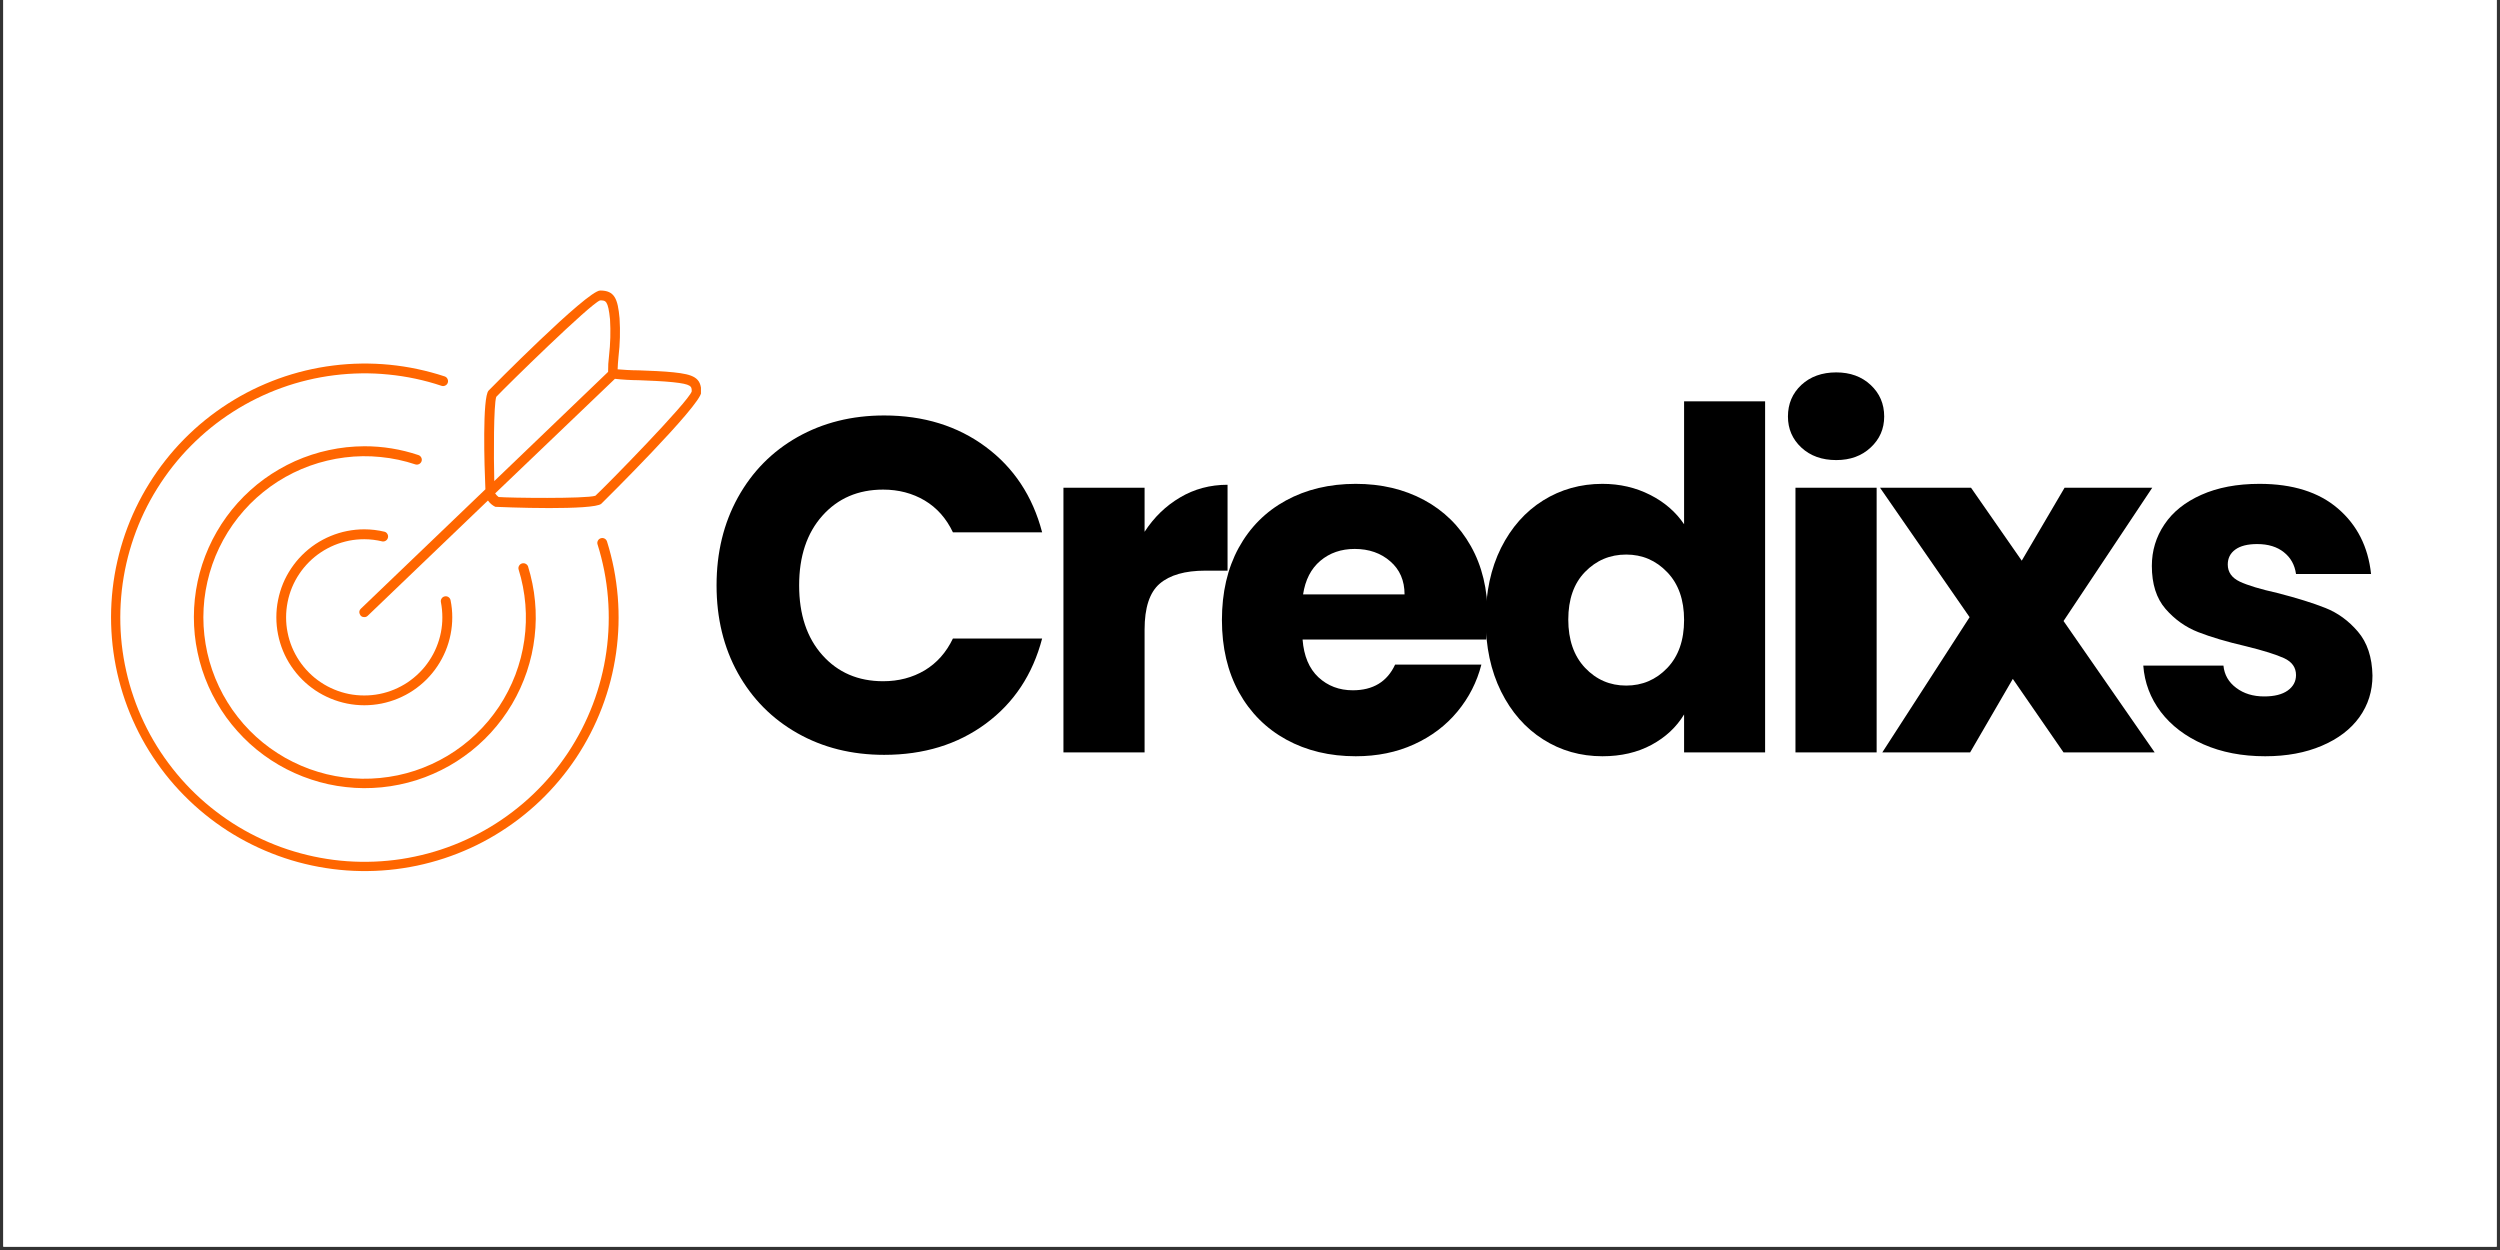 <svg xmlns="http://www.w3.org/2000/svg" xmlns:xlink="http://www.w3.org/1999/xlink" width="500" zoomAndPan="magnify" viewBox="0 0 375 187.5" height="250" preserveAspectRatio="xMidYMid meet" version="1.2"><rect x="0" y="0" width="375" height="187.5" fill="#333333" stroke="none"/><defs><clipPath id="cea33dcf78"><path d="M 0.5 0 L 374.5 0 L 374.5 187 L 0.5 187 Z M 0.5 0 " data-index="0"></path></clipPath><clipPath id="5fc91b85a0"><path d="M 53 43.504 L 105.145 43.504 L 105.145 93 L 53 93 Z M 53 43.504 " data-index="1"></path></clipPath></defs><g id="d0f88379dc"><g clip-rule="nonzero" clip-path="url(#cea33dcf78)"><path style=" stroke:none;fill-rule:nonzero;fill:#ffffff;fill-opacity:1;" d="M 0.5 0 L 374.5 0 L 374.5 187 L 0.5 187 Z M 0.5 0 " data-index="2"></path><path style="fill-rule: nonzero; fill: rgb(255, 255, 255); fill-opacity: 1; opacity: 1; visibility: visible;" d="M 0.5 0 L 374.5 0 L 374.5 187 L 0.5 187 Z M 0.5 0 " data-index="3"></path></g><path style=" stroke:none;fill-rule:nonzero;fill:#ff6600;fill-opacity:1;" d="M 90.117 80.738 C 89.922 80.801 89.777 80.922 89.684 81.098 C 89.586 81.281 89.57 81.469 89.633 81.664 C 90.043 82.957 90.371 84.277 90.637 85.609 C 90.895 86.941 91.082 88.289 91.191 89.641 C 91.301 90.996 91.34 92.352 91.297 93.715 C 91.258 95.07 91.145 96.422 90.953 97.77 C 90.766 99.117 90.5 100.445 90.16 101.762 C 89.82 103.078 89.414 104.375 88.93 105.645 C 88.445 106.914 87.895 108.156 87.277 109.363 C 86.652 110.57 85.969 111.746 85.219 112.879 C 84.465 114.008 83.656 115.098 82.785 116.141 C 81.91 117.184 80.98 118.176 80 119.113 C 79.023 120.055 77.984 120.934 76.906 121.758 C 75.828 122.582 74.703 123.348 73.539 124.047 C 72.375 124.746 71.176 125.379 69.938 125.945 C 68.703 126.516 67.438 127.008 66.148 127.434 C 64.859 127.859 63.543 128.211 62.215 128.488 C 60.883 128.773 59.543 128.977 58.191 129.105 C 56.84 129.238 55.48 129.289 54.121 129.27 C 52.766 129.25 51.406 129.156 50.062 128.984 C 48.715 128.809 47.375 128.566 46.059 128.246 C 44.734 127.922 43.438 127.535 42.156 127.07 C 40.883 126.605 39.637 126.07 38.414 125.465 C 37.195 124.867 36.016 124.195 34.871 123.461 C 33.73 122.723 32.633 121.926 31.574 121.07 C 30.52 120.215 29.516 119.301 28.562 118.332 C 27.609 117.363 26.715 116.344 25.875 115.273 C 25.035 114.203 24.254 113.094 23.539 111.938 C 22.82 110.781 22.172 109.594 21.59 108.367 C 21.004 107.137 20.492 105.879 20.051 104.594 C 19.605 103.309 19.234 102.008 18.938 100.68 C 18.637 99.355 18.414 98.012 18.262 96.66 C 18.113 95.309 18.043 93.957 18.043 92.598 C 18.043 91.242 18.125 89.883 18.273 88.531 C 18.426 87.18 18.652 85.844 18.953 84.52 C 19.254 83.191 19.629 81.891 20.074 80.605 C 20.52 79.32 21.039 78.062 21.621 76.836 C 22.211 75.613 22.863 74.422 23.582 73.27 C 24.301 72.117 25.082 71.004 25.922 69.938 C 26.766 68.871 27.66 67.855 28.621 66.887 C 29.574 65.922 30.582 65.008 31.637 64.152 C 32.695 63.301 33.797 62.504 34.941 61.773 C 36.082 61.043 37.27 60.375 38.488 59.773 C 39.707 59.172 40.953 58.641 42.234 58.18 C 43.512 57.715 44.812 57.328 46.137 57.012 C 47.457 56.695 48.789 56.453 50.141 56.285 C 51.488 56.117 52.848 56.023 54.203 56.004 C 55.562 55.984 56.922 56.043 58.273 56.18 C 59.625 56.312 60.965 56.52 62.293 56.801 C 63.625 57.082 64.934 57.438 66.223 57.871 C 66.414 57.934 66.605 57.922 66.789 57.832 C 66.977 57.742 67.102 57.602 67.168 57.406 C 67.23 57.215 67.215 57.023 67.125 56.84 C 67.035 56.652 66.891 56.527 66.699 56.461 C 65.355 56.016 63.996 55.652 62.613 55.359 C 61.234 55.062 59.84 54.852 58.434 54.711 C 57.031 54.574 55.621 54.516 54.207 54.535 C 52.797 54.555 51.387 54.648 49.988 54.828 C 48.59 55 47.203 55.254 45.828 55.582 C 44.457 55.914 43.105 56.316 41.777 56.797 C 40.449 57.281 39.152 57.832 37.887 58.453 C 36.621 59.078 35.395 59.773 34.203 60.535 C 33.016 61.297 31.871 62.121 30.773 63.008 C 29.676 63.895 28.629 64.844 27.637 65.848 C 26.645 66.852 25.715 67.906 24.84 69.02 C 23.965 70.125 23.156 71.277 22.41 72.48 C 21.66 73.68 20.984 74.914 20.375 76.184 C 19.766 77.461 19.23 78.766 18.766 80.098 C 18.305 81.434 17.918 82.785 17.605 84.164 C 17.289 85.543 17.055 86.93 16.895 88.336 C 16.738 89.734 16.66 91.145 16.656 92.555 C 16.656 93.969 16.734 95.379 16.887 96.781 C 17.047 98.18 17.273 99.57 17.586 100.953 C 17.898 102.328 18.281 103.684 18.742 105.016 C 19.203 106.355 19.738 107.656 20.344 108.934 C 20.945 110.207 21.621 111.445 22.367 112.648 C 23.113 113.844 23.918 115 24.789 116.113 C 25.664 117.227 26.594 118.281 27.586 119.285 C 28.578 120.293 29.617 121.242 30.715 122.133 C 31.809 123.023 32.949 123.848 34.137 124.617 C 35.328 125.379 36.555 126.074 37.82 126.699 C 39.086 127.328 40.379 127.879 41.707 128.363 C 43.035 128.848 44.379 129.258 45.75 129.586 C 47.129 129.922 48.512 130.176 49.914 130.355 C 51.312 130.535 52.723 130.637 54.129 130.656 C 55.543 130.68 56.953 130.621 58.359 130.488 C 59.762 130.355 61.156 130.137 62.539 129.852 C 63.918 129.559 65.285 129.195 66.621 128.754 C 67.965 128.312 69.277 127.797 70.562 127.211 C 71.848 126.625 73.094 125.969 74.305 125.238 C 75.512 124.512 76.684 123.719 77.805 122.867 C 78.926 122.008 80 121.094 81.02 120.121 C 82.043 119.141 83.004 118.117 83.91 117.031 C 84.816 115.949 85.66 114.82 86.441 113.645 C 87.223 112.465 87.934 111.254 88.578 109.996 C 89.227 108.742 89.797 107.453 90.301 106.133 C 90.805 104.809 91.23 103.469 91.586 102.102 C 91.934 100.734 92.211 99.352 92.41 97.957 C 92.609 96.555 92.73 95.152 92.773 93.738 C 92.816 92.328 92.777 90.918 92.664 89.512 C 92.547 88.105 92.355 86.707 92.09 85.32 C 91.82 83.938 91.473 82.57 91.051 81.223 C 90.984 81.027 90.867 80.883 90.684 80.785 C 90.5 80.695 90.309 80.676 90.117 80.738 Z M 90.117 80.738 " data-index="4"></path><path style=" stroke:none;fill-rule:nonzero;fill:#ff6600;fill-opacity:1;" d="M 54.645 80.883 C 55.559 80.887 56.461 80.996 57.352 81.215 C 57.543 81.242 57.719 81.203 57.883 81.094 C 58.047 80.984 58.148 80.836 58.191 80.645 C 58.238 80.457 58.211 80.273 58.113 80.105 C 58.02 79.934 57.879 79.816 57.691 79.762 C 56.691 79.52 55.672 79.402 54.645 79.398 C 53.781 79.398 52.922 79.484 52.07 79.652 C 51.223 79.816 50.395 80.074 49.598 80.402 C 48.797 80.734 48.035 81.141 47.312 81.621 C 46.594 82.102 45.93 82.652 45.316 83.262 C 44.703 83.875 44.156 84.539 43.676 85.262 C 43.191 85.984 42.785 86.738 42.453 87.539 C 42.125 88.34 41.875 89.172 41.707 90.02 C 41.535 90.867 41.453 91.727 41.453 92.594 C 41.453 93.461 41.535 94.316 41.707 95.168 C 41.875 96.016 42.125 96.84 42.453 97.641 C 42.785 98.441 43.191 99.203 43.676 99.922 C 44.156 100.641 44.703 101.305 45.316 101.922 C 45.93 102.535 46.594 103.078 47.312 103.562 C 48.035 104.043 48.797 104.449 49.598 104.781 C 50.395 105.113 51.223 105.363 52.07 105.535 C 52.922 105.703 53.781 105.789 54.645 105.789 C 55.512 105.789 56.367 105.703 57.223 105.535 C 58.07 105.363 58.895 105.113 59.695 104.781 C 60.496 104.449 61.258 104.043 61.977 103.562 C 62.695 103.078 63.363 102.535 63.977 101.922 C 64.59 101.305 65.137 100.641 65.613 99.922 C 66.098 99.203 66.5 98.441 66.836 97.641 C 67.168 96.84 67.418 96.016 67.586 95.168 C 67.758 94.316 67.84 93.461 67.84 92.594 C 67.844 91.734 67.758 90.883 67.586 90.043 C 67.547 89.84 67.445 89.684 67.273 89.566 C 67.105 89.453 66.918 89.418 66.719 89.457 C 66.516 89.496 66.359 89.602 66.246 89.77 C 66.133 89.941 66.094 90.125 66.137 90.324 C 66.281 91.074 66.352 91.832 66.352 92.594 C 66.359 93.359 66.281 94.125 66.133 94.879 C 65.984 95.637 65.758 96.371 65.465 97.078 C 65.176 97.793 64.809 98.469 64.383 99.105 C 63.957 99.75 63.473 100.344 62.926 100.883 C 62.383 101.43 61.789 101.914 61.152 102.348 C 60.512 102.773 59.836 103.133 59.125 103.43 C 58.414 103.723 57.684 103.949 56.926 104.098 C 56.172 104.25 55.41 104.32 54.637 104.32 C 53.867 104.32 53.105 104.25 52.352 104.102 C 51.594 103.949 50.859 103.727 50.152 103.43 C 49.438 103.137 48.762 102.777 48.125 102.348 C 47.48 101.922 46.891 101.438 46.348 100.891 C 45.805 100.348 45.316 99.754 44.891 99.117 C 44.461 98.473 44.098 97.797 43.805 97.09 C 43.508 96.375 43.289 95.641 43.141 94.887 C 42.984 94.133 42.914 93.367 42.914 92.598 C 42.914 91.832 42.992 91.066 43.141 90.312 C 43.289 89.559 43.512 88.824 43.805 88.109 C 44.102 87.402 44.461 86.727 44.895 86.082 C 45.32 85.445 45.809 84.852 46.352 84.309 C 46.898 83.762 47.488 83.277 48.129 82.852 C 48.77 82.426 49.449 82.066 50.156 81.77 C 50.871 81.477 51.605 81.258 52.355 81.102 C 53.113 80.953 53.875 80.883 54.645 80.883 Z M 54.645 80.883 " data-index="5"></path><path style=" stroke:none;fill-rule:nonzero;fill:#ff6600;fill-opacity:1;" d="M 63.234 69.191 C 63.297 69 63.281 68.812 63.191 68.633 C 63.094 68.449 62.953 68.324 62.758 68.258 C 60.125 67.375 57.422 66.934 54.645 66.938 C 53.75 66.945 52.859 66.992 51.973 67.086 C 51.086 67.184 50.203 67.328 49.332 67.516 C 48.461 67.699 47.598 67.93 46.75 68.211 C 45.898 68.488 45.066 68.809 44.25 69.172 C 43.438 69.543 42.641 69.945 41.871 70.395 C 41.098 70.84 40.352 71.328 39.625 71.852 C 38.902 72.379 38.211 72.941 37.551 73.539 C 36.883 74.137 36.258 74.77 35.656 75.434 C 35.059 76.098 34.496 76.793 33.977 77.512 C 33.449 78.238 32.965 78.984 32.516 79.762 C 32.07 80.531 31.664 81.328 31.301 82.145 C 30.938 82.957 30.621 83.793 30.34 84.641 C 30.062 85.488 29.832 86.352 29.645 87.223 C 29.461 88.102 29.32 88.977 29.223 89.871 C 29.129 90.758 29.082 91.648 29.082 92.539 C 29.082 93.438 29.125 94.324 29.215 95.215 C 29.305 96.102 29.445 96.984 29.633 97.855 C 29.812 98.734 30.043 99.594 30.316 100.445 C 30.59 101.293 30.906 102.125 31.27 102.945 C 31.629 103.762 32.035 104.555 32.48 105.332 C 32.922 106.109 33.406 106.855 33.926 107.582 C 34.449 108.305 35.012 109 35.605 109.664 C 36.199 110.332 36.828 110.965 37.488 111.57 C 38.148 112.168 38.84 112.734 39.562 113.262 C 40.281 113.789 41.031 114.277 41.801 114.727 C 42.574 115.18 43.363 115.586 44.18 115.953 C 44.996 116.32 45.824 116.645 46.672 116.922 C 47.52 117.207 48.383 117.441 49.254 117.633 C 50.129 117.824 51.004 117.969 51.898 118.062 C 52.785 118.164 53.676 118.219 54.566 118.223 C 55.457 118.227 56.348 118.184 57.242 118.098 C 58.129 118.012 59.012 117.875 59.887 117.695 C 60.758 117.516 61.621 117.293 62.477 117.023 C 63.328 116.75 64.164 116.438 64.98 116.078 C 65.797 115.723 66.598 115.32 67.375 114.883 C 68.152 114.441 68.902 113.961 69.625 113.441 C 70.355 112.926 71.055 112.371 71.723 111.773 C 72.395 111.184 73.023 110.559 73.629 109.902 C 74.234 109.238 74.797 108.555 75.332 107.836 C 75.863 107.117 76.355 106.371 76.812 105.602 C 77.262 104.836 77.676 104.043 78.047 103.23 C 78.418 102.418 78.742 101.59 79.031 100.742 C 79.312 99.891 79.555 99.035 79.75 98.16 C 79.941 97.289 80.09 96.414 80.191 95.527 C 80.297 94.633 80.355 93.746 80.363 92.852 C 80.375 91.961 80.336 91.066 80.25 90.18 C 80.168 89.289 80.039 88.406 79.859 87.531 C 79.684 86.652 79.461 85.789 79.199 84.938 C 79.121 84.762 78.996 84.637 78.82 84.555 C 78.648 84.473 78.465 84.465 78.285 84.52 C 78.102 84.578 77.961 84.691 77.867 84.855 C 77.766 85.023 77.738 85.199 77.781 85.387 C 78.047 86.246 78.27 87.113 78.438 87.996 C 78.609 88.879 78.734 89.766 78.805 90.66 C 78.879 91.551 78.902 92.449 78.875 93.344 C 78.848 94.242 78.773 95.137 78.645 96.023 C 78.52 96.91 78.34 97.793 78.121 98.66 C 77.895 99.527 77.621 100.387 77.305 101.227 C 76.984 102.059 76.621 102.879 76.207 103.68 C 75.801 104.477 75.344 105.25 74.852 106 C 74.352 106.746 73.816 107.461 73.242 108.152 C 72.664 108.836 72.051 109.492 71.398 110.113 C 70.754 110.73 70.074 111.316 69.359 111.855 C 68.645 112.402 67.902 112.906 67.133 113.367 C 66.363 113.828 65.57 114.242 64.754 114.617 C 63.938 114.992 63.102 115.316 62.25 115.602 C 61.398 115.879 60.535 116.113 59.656 116.297 C 58.773 116.477 57.887 116.617 56.996 116.699 C 56.105 116.785 55.207 116.82 54.312 116.809 C 53.418 116.793 52.52 116.727 51.629 116.617 C 50.742 116.5 49.859 116.34 48.988 116.129 C 48.113 115.91 47.258 115.652 46.414 115.348 C 45.57 115.039 44.746 114.684 43.945 114.285 C 43.141 113.891 42.359 113.449 41.605 112.957 C 40.848 112.477 40.125 111.949 39.43 111.383 C 38.734 110.816 38.066 110.211 37.441 109.574 C 36.812 108.934 36.219 108.262 35.668 107.551 C 35.109 106.848 34.598 106.113 34.129 105.348 C 33.652 104.586 33.227 103.801 32.844 102.988 C 32.457 102.18 32.121 101.348 31.828 100.5 C 31.535 99.652 31.289 98.789 31.094 97.914 C 30.898 97.035 30.75 96.152 30.652 95.262 C 30.551 94.371 30.504 93.473 30.504 92.578 C 30.508 91.68 30.559 90.785 30.656 89.895 C 30.762 89.004 30.91 88.121 31.113 87.242 C 31.309 86.371 31.559 85.508 31.852 84.66 C 32.148 83.812 32.488 82.98 32.879 82.172 C 33.266 81.367 33.695 80.582 34.172 79.816 C 34.645 79.055 35.164 78.324 35.719 77.617 C 36.277 76.914 36.871 76.242 37.496 75.605 C 38.129 74.969 38.797 74.367 39.492 73.805 C 40.191 73.238 40.922 72.715 41.676 72.23 C 42.43 71.75 43.211 71.309 44.016 70.914 C 44.82 70.52 45.645 70.168 46.496 69.863 C 47.34 69.562 48.195 69.301 49.07 69.098 C 49.941 68.887 50.824 68.727 51.715 68.617 C 52.605 68.5 53.496 68.445 54.395 68.43 C 55.289 68.422 56.188 68.457 57.082 68.551 C 57.973 68.637 58.859 68.773 59.738 68.961 C 60.617 69.148 61.477 69.383 62.332 69.668 C 62.52 69.715 62.699 69.695 62.875 69.605 C 63.047 69.512 63.164 69.379 63.234 69.191 Z M 63.234 69.191 " data-index="6"></path><g clip-rule="nonzero" clip-path="url(#5fc91b85a0)"><path style=" stroke:none;fill-rule:nonzero;fill:#ff6600;fill-opacity:1;" d="M 54.141 91.293 C 53.895 91.523 53.832 91.793 53.957 92.102 C 54.082 92.414 54.312 92.574 54.645 92.566 C 54.844 92.574 55.016 92.5 55.16 92.363 L 73.191 75.078 C 73.48 75.484 73.844 75.801 74.297 76.023 C 74.348 76.023 78.383 76.211 82.387 76.211 C 86.023 76.211 89.645 76.066 90.195 75.562 C 90.348 75.418 105.18 60.762 105.191 58.824 C 105.191 56.625 103.98 56.164 101.031 55.848 C 99.527 55.688 97.547 55.613 95.812 55.551 C 94.711 55.551 93.305 55.461 92.645 55.398 C 92.645 54.945 92.723 54.152 92.777 53.492 C 93.004 51.582 93.055 49.664 92.934 47.742 C 92.668 44.809 92.184 43.578 90.027 43.578 C 88.07 43.578 73.422 58.441 73.285 58.594 C 72.348 59.613 72.648 69.828 72.809 73.395 Z M 100.926 57.328 C 103.758 57.625 103.758 57.957 103.758 58.715 C 103.258 60.277 91.039 72.766 89.305 74.363 C 87.883 74.832 76.316 74.691 74.789 74.551 C 74.586 74.398 74.414 74.215 74.273 74.008 L 92.238 56.824 C 93.422 56.953 94.609 57.023 95.805 57.031 C 97.516 57.098 99.461 57.176 100.926 57.328 Z M 74.438 59.527 C 76.074 57.793 88.555 45.566 90.008 45.059 C 90.867 45.059 91.207 45.059 91.504 47.895 C 91.613 49.73 91.562 51.566 91.352 53.395 C 91.25 54.184 91.207 54.98 91.215 55.781 L 74.141 72.164 C 74.043 68.391 74.043 60.684 74.438 59.527 Z M 74.438 59.527 " data-index="7"></path></g><path style="fill-rule: nonzero; fill: rgb(0, 0, 0); fill-opacity: 1; opacity: 1;" d="M 107.484 87.805 C 107.484 82.871 108.551 78.477 110.688 74.613 C 112.836 70.738 115.812 67.723 119.621 65.562 C 123.441 63.406 127.777 62.32 132.621 62.32 C 138.551 62.32 143.625 63.891 147.844 67.02 C 152.074 70.152 154.902 74.43 156.32 79.848 L 142.938 79.848 C 141.941 77.75 140.527 76.16 138.699 75.07 C 136.867 73.988 134.793 73.441 132.469 73.441 C 128.719 73.441 125.688 74.746 123.359 77.355 C 121.031 79.961 119.871 83.445 119.871 87.805 C 119.871 92.176 121.031 95.664 123.359 98.27 C 125.688 100.879 128.719 102.184 132.469 102.184 C 134.793 102.184 136.867 101.641 138.699 100.555 C 140.527 99.457 141.941 97.863 142.938 95.777 L 156.32 95.777 C 154.902 101.188 152.074 105.453 147.844 108.566 C 143.625 111.672 138.551 113.227 132.621 113.227 C 127.777 113.227 123.441 112.148 119.621 109.984 C 115.812 107.828 112.836 104.824 110.688 100.977 C 108.551 97.129 107.484 92.738 107.484 87.805 Z M 107.484 87.805 " data-index="8"></path><path style="fill-rule: nonzero; fill: rgb(0, 0, 0); fill-opacity: 1; opacity: 1;" d="M 171.688 79.77 C 173.109 77.582 174.883 75.867 177.02 74.613 C 179.152 73.348 181.523 72.715 184.133 72.715 L 184.133 85.598 L 180.797 85.598 C 177.754 85.598 175.473 86.25 173.953 87.555 C 172.441 88.855 171.688 91.152 171.688 94.438 L 171.688 112.863 L 159.516 112.863 L 159.516 73.156 L 171.688 73.156 Z M 171.688 79.77 " data-index="9"></path><path style="fill-rule: nonzero; fill: rgb(0, 0, 0); fill-opacity: 1; opacity: 1;" d="M 223.148 92.367 C 223.148 93.508 223.074 94.695 222.938 95.934 L 195.387 95.934 C 195.578 98.402 196.367 100.285 197.762 101.59 C 199.168 102.891 200.887 103.543 202.922 103.543 C 205.961 103.543 208.078 102.258 209.266 99.691 L 222.207 99.691 C 221.543 102.297 220.34 104.652 218.605 106.746 C 216.879 108.832 214.711 110.465 212.105 111.652 C 209.496 112.844 206.582 113.438 203.359 113.438 C 199.461 113.438 195.988 112.609 192.949 110.945 C 189.922 109.285 187.547 106.914 185.836 103.832 C 184.137 100.738 183.289 97.129 183.289 93 C 183.289 88.871 184.121 85.266 185.797 82.184 C 187.484 79.109 189.848 76.734 192.895 75.07 C 195.934 73.414 199.422 72.578 203.359 72.578 C 207.195 72.578 210.609 73.387 213.602 74.996 C 216.59 76.605 218.93 78.906 220.617 81.898 C 222.305 84.887 223.148 88.379 223.148 92.367 Z M 210.684 89.164 C 210.684 87.082 209.965 85.426 208.539 84.199 C 207.121 82.961 205.34 82.34 203.207 82.34 C 201.176 82.34 199.453 82.934 198.051 84.121 C 196.656 85.301 195.793 86.977 195.461 89.164 Z M 210.684 89.164 " data-index="10"></path><path style="fill-rule: nonzero; fill: rgb(0, 0, 0); fill-opacity: 1; opacity: 1;" d="M 222.855 92.941 C 222.855 88.852 223.621 85.266 225.156 82.184 C 226.699 79.109 228.805 76.734 231.465 75.07 C 234.117 73.414 237.086 72.578 240.359 72.578 C 242.969 72.578 245.348 73.129 247.512 74.227 C 249.668 75.316 251.371 76.789 252.613 78.637 L 252.613 60.195 L 264.766 60.195 L 264.766 112.863 L 252.613 112.863 L 252.613 107.168 C 251.461 109.074 249.832 110.594 247.723 111.73 C 245.613 112.867 243.16 113.438 240.359 113.438 C 237.086 113.438 234.117 112.594 231.465 110.906 C 228.805 109.219 226.699 106.824 225.156 103.715 C 223.621 100.609 222.855 97.02 222.855 92.941 Z M 252.613 93 C 252.613 89.969 251.77 87.582 250.082 85.828 C 248.395 84.062 246.344 83.184 243.926 83.184 C 241.496 83.184 239.441 84.055 237.754 85.789 C 236.074 87.516 235.242 89.902 235.242 92.941 C 235.242 95.969 236.074 98.383 237.754 100.168 C 239.441 101.949 241.496 102.836 243.926 102.836 C 246.344 102.836 248.395 101.961 250.082 100.207 C 251.77 98.445 252.613 96.043 252.613 93 Z M 252.613 93 " data-index="11"></path><path style=" stroke:none;fill-rule:nonzero;fill:#000000;fill-opacity:1;" d="M 275.438 69.012 C 273.301 69.012 271.555 68.391 270.203 67.133 C 268.863 65.883 268.191 64.332 268.191 62.477 C 268.191 60.574 268.863 58.996 270.203 57.738 C 271.555 56.488 273.301 55.859 275.438 55.859 C 277.531 55.859 279.254 56.488 280.594 57.738 C 281.945 58.996 282.629 60.574 282.629 62.477 C 282.629 64.332 281.945 65.883 280.594 67.133 C 279.254 68.391 277.531 69.012 275.438 69.012 Z M 281.496 73.156 L 281.496 112.863 L 269.32 112.863 L 269.32 73.156 Z M 281.496 73.156 " data-index="12"></path><path style=" stroke:none;fill-rule:nonzero;fill:#000000;fill-opacity:1;" d="M 309.531 112.863 L 301.922 101.836 L 295.516 112.863 L 282.344 112.863 L 295.441 92.578 L 282 73.156 L 295.652 73.156 L 303.262 84.102 L 309.688 73.156 L 322.84 73.156 L 309.531 93.152 L 323.203 112.863 Z M 309.531 112.863 " data-index="13"></path><path style=" stroke:none;fill-rule:nonzero;fill:#000000;fill-opacity:1;" d="M 339.785 113.438 C 336.316 113.438 333.23 112.844 330.523 111.652 C 327.824 110.465 325.691 108.844 324.117 106.785 C 322.555 104.715 321.684 102.402 321.492 99.844 L 333.516 99.844 C 333.652 101.215 334.289 102.328 335.43 103.18 C 336.566 104.039 337.965 104.465 339.629 104.465 C 341.148 104.465 342.324 104.172 343.156 103.582 C 343.988 102.984 344.402 102.211 344.402 101.262 C 344.402 100.125 343.809 99.281 342.621 98.73 C 341.434 98.184 339.516 97.582 336.867 96.93 C 334.016 96.27 331.641 95.562 329.738 94.82 C 327.844 94.082 326.207 92.918 324.828 91.332 C 323.457 89.75 322.777 87.602 322.777 84.887 C 322.777 82.617 323.398 80.547 324.656 78.676 C 325.906 76.797 327.754 75.316 330.195 74.227 C 332.652 73.129 335.555 72.578 338.922 72.578 C 343.906 72.578 347.828 73.816 350.691 76.281 C 353.57 78.75 355.223 82.023 355.66 86.098 L 344.402 86.098 C 344.211 84.73 343.602 83.641 342.582 82.836 C 341.57 82.023 340.234 81.609 338.574 81.609 C 337.141 81.609 336.051 81.887 335.297 82.434 C 334.539 82.984 334.164 83.734 334.164 84.676 C 334.164 85.82 334.766 86.672 335.969 87.246 C 337.18 87.812 339.062 88.379 341.625 88.953 C 344.562 89.711 346.957 90.457 348.812 91.195 C 350.664 91.926 352.289 93.109 353.684 94.742 C 355.09 96.383 355.816 98.578 355.871 101.34 C 355.871 103.668 355.219 105.742 353.914 107.57 C 352.609 109.387 350.73 110.82 348.277 111.863 C 345.832 112.91 343.004 113.438 339.785 113.438 Z M 339.785 113.438 " data-index="14"></path></g></svg>